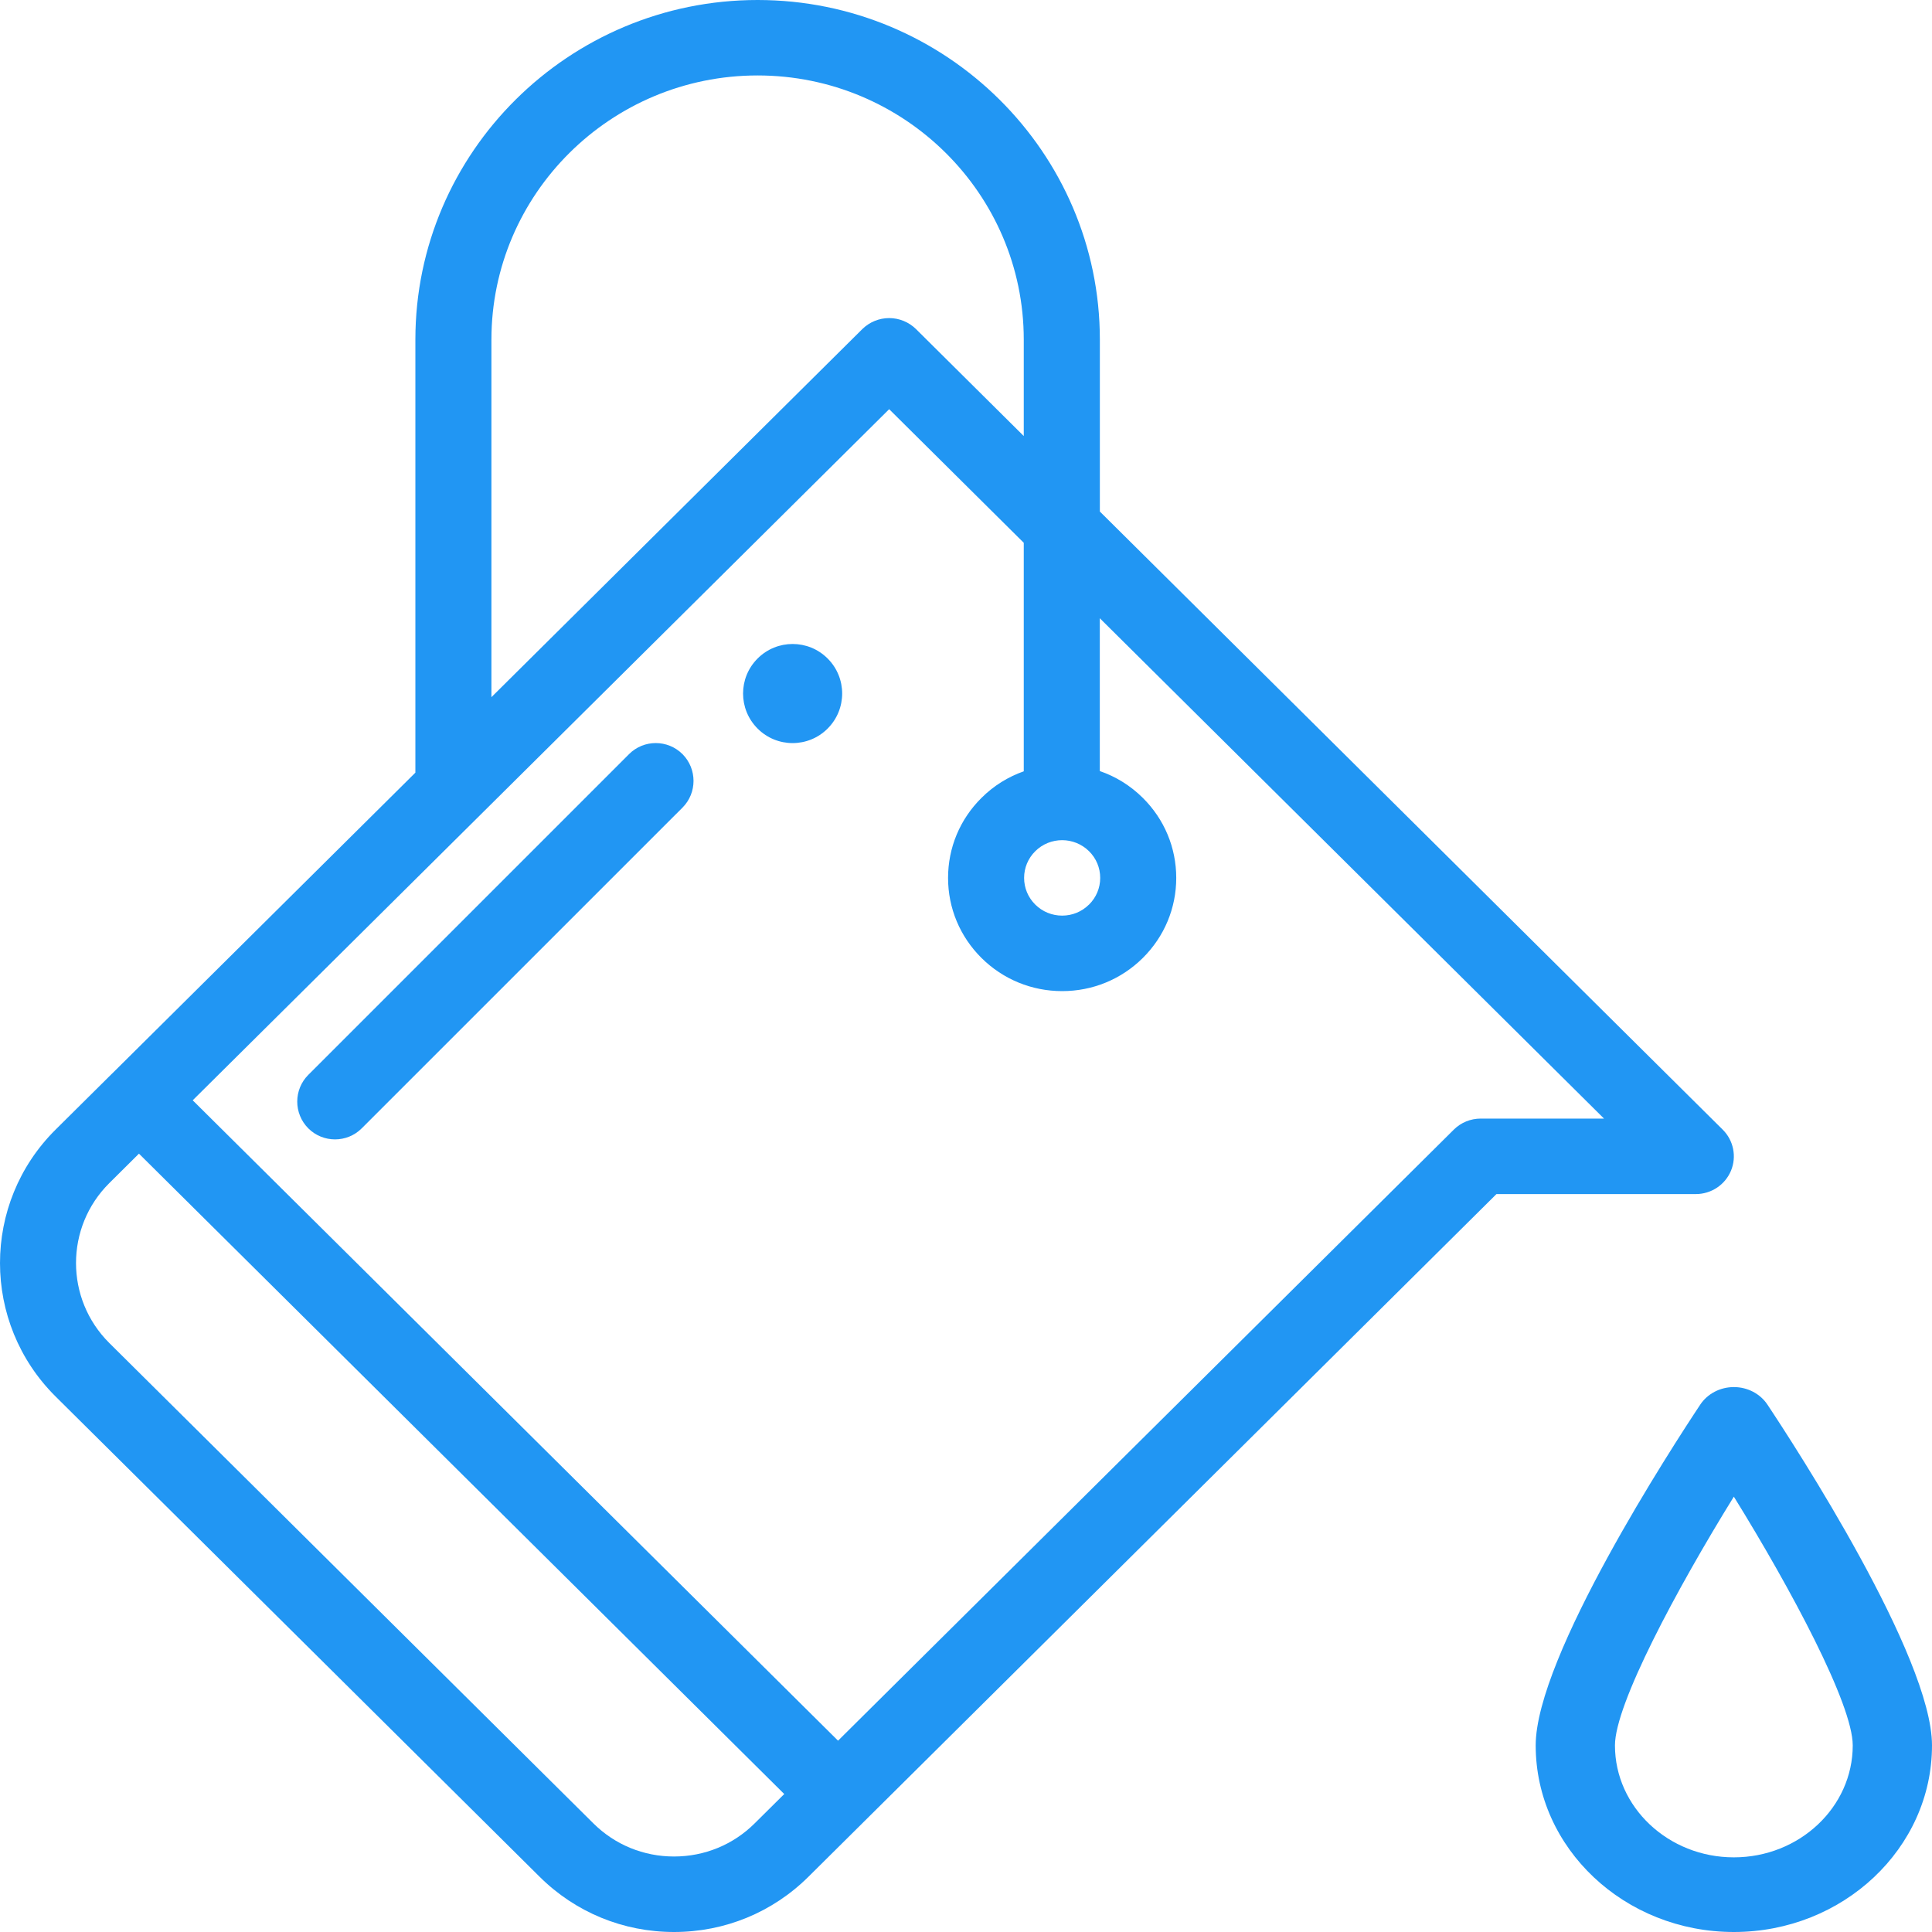 <?xml version="1.0" encoding="UTF-8"?>
<svg width="39px" height="39px" viewBox="0 0 39 39" version="1.1" xmlns="http://www.w3.org/2000/svg" xmlns:xlink="http://www.w3.org/1999/xlink">
    <!-- Generator: Sketch 50.2 (55047) - http://www.bohemiancoding.com/sketch -->
    <title>paint-bucket</title>
    <desc>Created with Sketch.</desc>
    <defs></defs>
    <g id="Layouts" stroke="none" stroke-width="1" fill="none" fill-rule="evenodd">
        <g id="Desktop---Tripod" transform="translate(-150, -3759)" fill="#2196F3" fill-rule="nonzero">
            <g id="PORTABLE-AND-DURABLE-DESIGN--Copy" transform="translate(0, 3374)">
                <g id="left" transform="translate(150, 214)">
                    <g id="paint-bucket" transform="translate(0, 171)">
                        <path d="M16.707,13.293 C16.317,12.902 15.683,12.902 15.293,13.293 C14.902,13.683 14.902,14.316 15.293,14.707 C15.683,15.098 16.317,15.098 16.707,14.707 C17.098,14.316 17.098,13.683 16.707,13.293 Z" id="Shape"></path>
                        <path d="M34.775,22.803 L22.202,10.326 L22.202,6.855 C22.202,3.075 19.102,0 15.293,0 C11.484,0 8.385,3.075 8.385,6.855 L8.385,15.597 L2.263,21.672 C2.262,21.672 2.262,21.672 2.262,21.672 C2.262,21.672 2.262,21.673 2.261,21.673 L1.122,22.803 C-0.374,24.288 -0.374,26.704 1.122,28.19 L10.892,37.884 C11.617,38.604 12.581,39 13.606,39 C14.631,39 15.595,38.604 16.32,37.884 L17.459,36.754 C17.459,36.754 17.459,36.754 17.459,36.754 C17.459,36.754 17.459,36.754 17.46,36.753 L30.208,24.104 L34.232,24.104 C34.543,24.104 34.823,23.918 34.942,23.633 C35.06,23.349 34.995,23.021 34.775,22.803 Z M20.898,17.183 C21.048,17.034 21.244,16.96 21.441,16.96 C21.637,16.96 21.834,17.035 21.984,17.183 C22.129,17.327 22.209,17.518 22.209,17.722 C22.209,17.925 22.129,18.116 21.984,18.26 C21.984,18.26 21.984,18.26 21.983,18.26 C21.838,18.404 21.646,18.483 21.441,18.483 C21.236,18.483 21.043,18.404 20.898,18.26 C20.753,18.116 20.673,17.925 20.673,17.721 C20.673,17.518 20.753,17.327 20.898,17.183 Z M15.293,1.523 C18.256,1.523 20.666,3.915 20.666,6.855 L20.666,8.802 L18.492,6.644 C18.348,6.502 18.153,6.421 17.949,6.421 C17.745,6.421 17.55,6.502 17.406,6.644 L9.92,14.073 L9.92,6.856 L9.92,6.856 C9.92,3.915 12.33,1.523 15.293,1.523 Z M15.234,36.807 C14.8,37.239 14.221,37.476 13.606,37.476 C12.991,37.476 12.413,37.239 11.978,36.807 L2.208,27.112 C1.31,26.221 1.31,24.771 2.208,23.881 L2.805,23.288 L15.831,36.215 L15.234,36.807 Z M29.89,22.58 C29.686,22.58 29.491,22.66 29.347,22.803 L16.917,35.138 L3.89,22.211 L9.695,16.451 C9.695,16.451 9.695,16.451 9.695,16.451 L17.949,8.26 L20.666,10.957 L20.666,15.57 C20.354,15.68 20.062,15.858 19.813,16.106 C19.378,16.537 19.138,17.111 19.138,17.722 C19.138,18.332 19.378,18.906 19.813,19.338 C20.248,19.769 20.826,20.007 21.441,20.007 C22.056,20.007 22.634,19.769 23.069,19.338 C23.504,18.906 23.744,18.332 23.744,17.722 C23.744,17.111 23.504,16.537 23.069,16.106 C22.816,15.855 22.519,15.674 22.201,15.565 L22.201,12.48 L32.379,22.58 L29.89,22.58 Z" id="Shape"></path>
                        <path d="M13.777,15.223 C13.479,14.926 12.996,14.925 12.698,15.223 L6.224,21.697 C5.926,21.995 5.926,22.478 6.223,22.777 C6.372,22.926 6.568,23 6.763,23 C6.958,23 7.153,22.926 7.302,22.777 L13.777,16.303 C14.074,16.005 14.074,15.522 13.777,15.223 Z" id="Shape"></path>
                        <path d="M35.678,28.354 C35.532,28.134 35.276,28 35,28 C34.724,28 34.468,28.134 34.322,28.354 C33.767,29.189 31,33.443 31,35.233 C31,37.31 32.794,39 35,39 C37.206,39 39,37.31 39,35.233 C39,33.443 36.233,29.188 35.678,28.354 Z M35,37.493 C33.677,37.493 32.6,36.479 32.6,35.233 C32.6,34.403 33.846,32.078 35,30.212 C36.155,32.078 37.4,34.403 37.4,35.233 C37.4,36.479 36.324,37.493 35,37.493 Z" id="Shape"></path>
                    </g>
                </g>
            </g>
        </g>
    </g>
</svg>